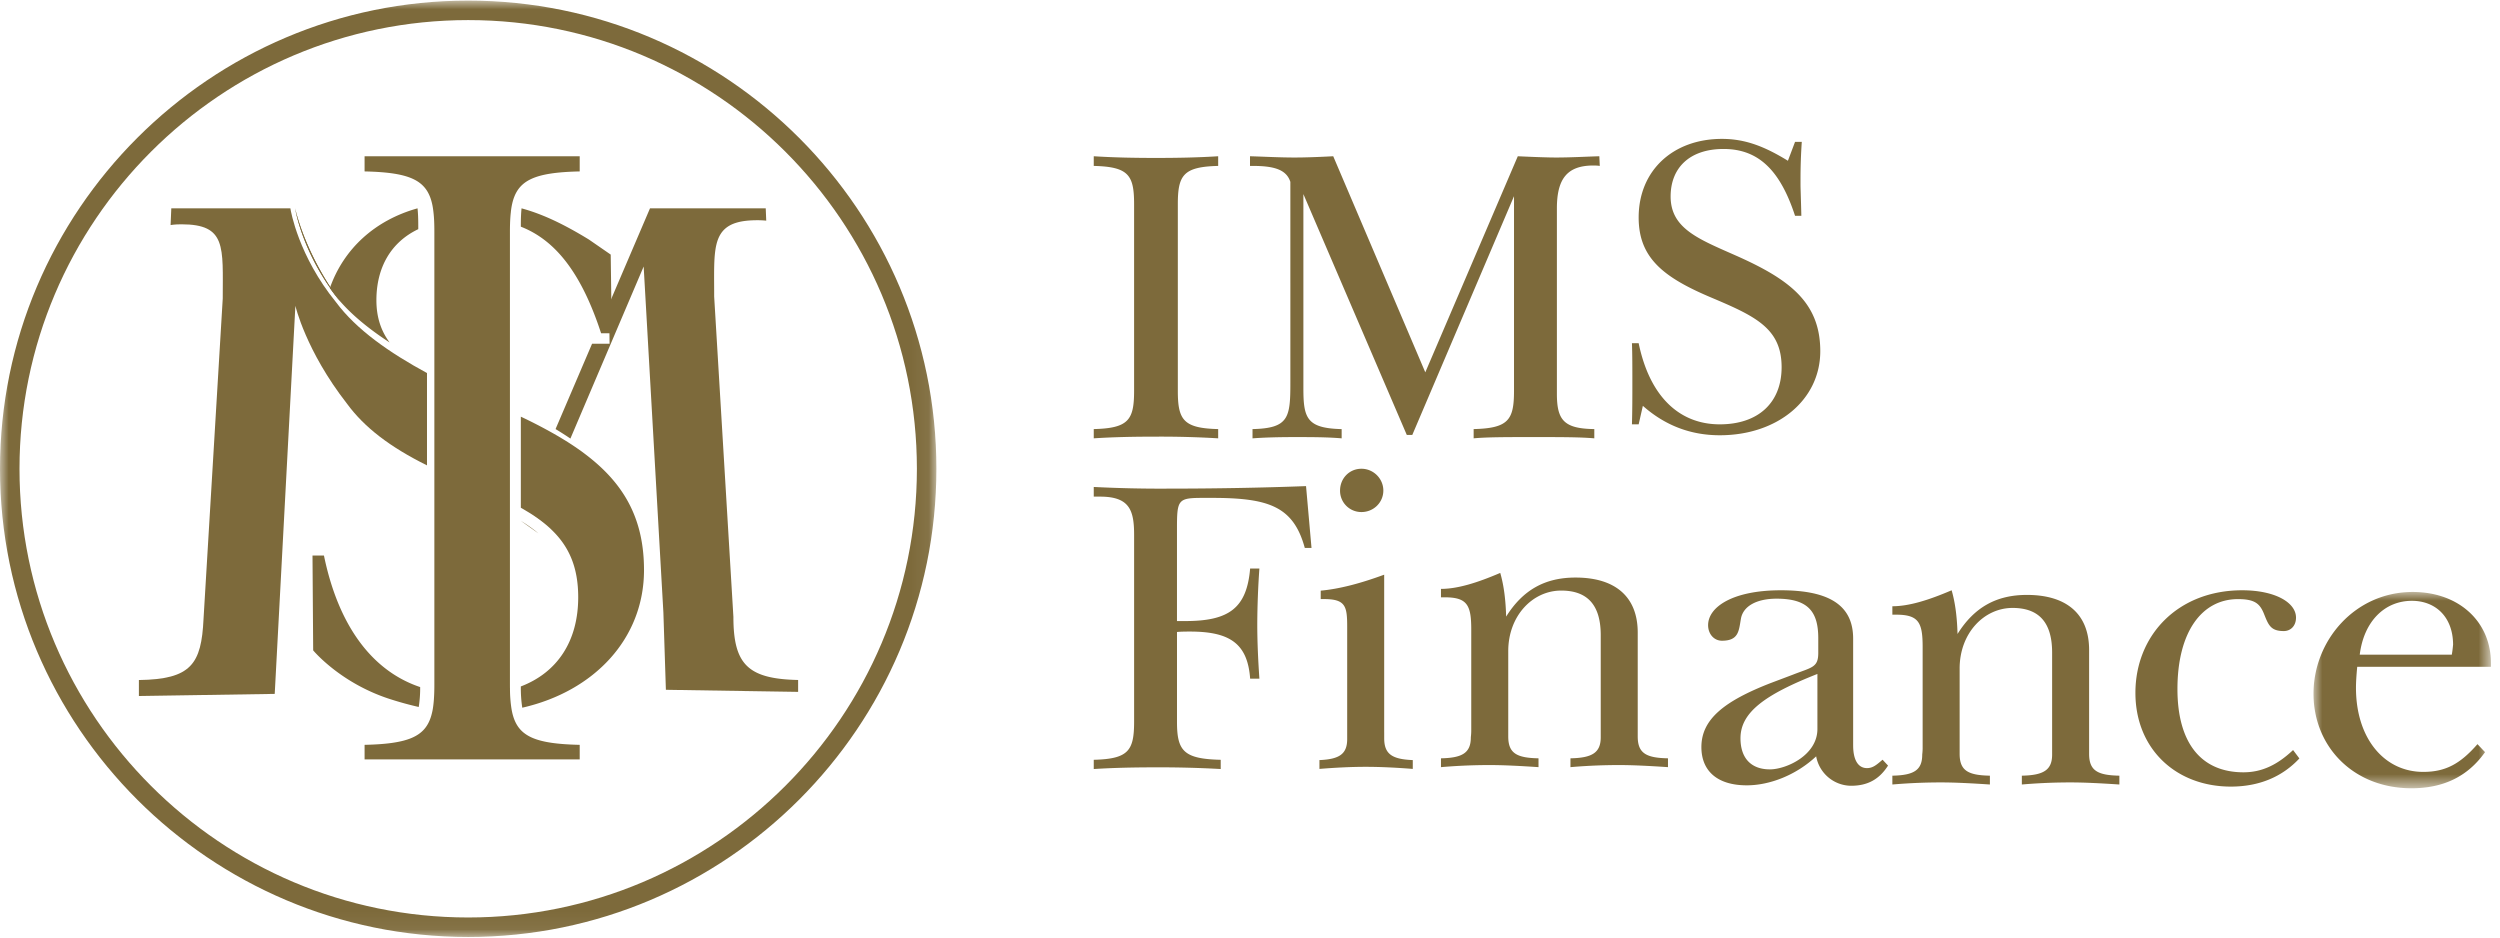 <svg xmlns="http://www.w3.org/2000/svg" xmlns:xlink="http://www.w3.org/1999/xlink" width="144" height="54" viewBox="0 0 144 54">
    <defs>
        <path id="a" d="M10.219 11.308V0H0v11.308h10.219z"/>
        <path id="c" d="M0 53.936V0h53.936v53.936z"/>
    </defs>
    <g fill="none" fill-rule="evenodd">
        <path fill="#7D6A3B" d="M66.584 9.097c1.259 0 2.445-.024 3.583-.097v.557c-2.01.048-2.324.533-2.324 2.203v10.752c0 1.67.315 2.155 2.324 2.203v.533a55.458 55.458 0 0 0-3.583-.097c-1.284 0-2.47.024-3.584.097v-.533c2.01-.048 2.324-.532 2.324-2.203V11.76c0-1.67-.314-2.155-2.324-2.203V9c1.138.073 2.324.097 3.584.097M74.567 9.073c.58 0 1.332-.025 2.227-.073l5.303 12.446L87.425 9c1.017.048 1.768.073 2.203.073.848 0 1.671-.049 2.494-.073l.025.557s-.122-.024-.364-.024c-1.501 0-2.106.75-2.106 2.47v10.679c0 1.525.411 2.01 2.155 2.033v.533c-.823-.073-1.986-.073-3.463-.073-1.55 0-2.712 0-3.487.073v-.533c2.01-.048 2.325-.533 2.325-2.203V11.3l-5.86 13.754h-.315L75.075 11.18v11.187c0 1.72.194 2.3 2.204 2.35v.532c-.848-.073-1.768-.073-2.688-.073-.993 0-1.792.025-2.446.073v-.533c2.083-.048 2.18-.653 2.18-2.663V10.477c-.218-.678-.872-.92-2.156-.92H72V9c.847.024 1.695.073 2.567.073M103.395 8.17h.388a31.076 31.076 0 0 0-.073 2.082v.412c0 .17.024.775.048 1.767h-.363c-.847-2.59-2.082-3.85-4.116-3.85-1.962 0-3.051 1.09-3.051 2.736 0 1.84 1.598 2.446 3.729 3.39 3.123 1.38 4.891 2.713 4.891 5.521 0 2.81-2.47 4.843-5.787 4.843-1.671 0-3.148-.557-4.432-1.695l-.242 1.066H94c.024-.823.024-1.623.024-2.373 0-.896 0-1.671-.024-2.3h.387c.63 3.05 2.325 4.673 4.674 4.673 2.203 0 3.56-1.235 3.56-3.293 0-2.228-1.502-2.93-4.02-3.996-2.76-1.162-4.214-2.276-4.214-4.625C94.387 9.816 96.373 8 99.182 8c1.38 0 2.494.46 3.802 1.26l.411-1.09zM67.19 28.145c2.76 0 5.447-.048 8.038-.145l.315 3.56h-.387c-.654-2.398-2.083-2.882-5.352-2.882h-.46c-1.501 0-1.55.073-1.55 1.792v5.303h.485c2.518 0 3.535-.75 3.729-3.027h.533a48.718 48.718 0 0 0-.122 3.196c0 1.041.049 2.083.122 3.148h-.533c-.145-2.034-1.187-2.712-3.463-2.712-.242 0-.484 0-.75.024v5.182c0 1.671.387 2.131 2.518 2.18v.532a62.807 62.807 0 0 0-3.73-.097c-1.258 0-2.445.025-3.583.097v-.532c2.01-.049 2.325-.533 2.325-2.204V30.81c0-1.429-.267-2.204-1.962-2.204H63v-.557a76.82 76.82 0 0 0 4.19.097M79.68 28.26c0 .677-.556 1.234-1.259 1.234a1.225 1.225 0 0 1-1.234-1.235c0-.702.532-1.259 1.234-1.259.679 0 1.26.557 1.26 1.26zm.05 13.923v.339c0 .92.46 1.21 1.646 1.259v.508c-.92-.072-1.84-.12-2.713-.12-.871 0-1.767.048-2.663.12v-.508c1.138-.049 1.598-.34 1.598-1.211V36.129c0-1.187-.073-1.622-1.332-1.622h-.193v-.485c1.065-.097 2.276-.411 3.656-.92v9.08zM86.753 35.518c.969-1.55 2.252-2.251 3.996-2.251 2.276 0 3.584 1.09 3.584 3.172v5.981c0 .968.484 1.235 1.743 1.259v.508c-1.09-.072-2.034-.12-2.809-.12-.726 0-1.67.023-2.809.12v-.508c1.235-.024 1.744-.315 1.744-1.21v-5.885c0-1.72-.751-2.567-2.277-2.567-1.646 0-3.05 1.453-3.05 3.487v4.916c0 .968.484 1.235 1.743 1.259v.508c-1.09-.072-2.034-.12-2.81-.12-.725 0-1.67.023-2.808.12v-.508c1.235-.024 1.72-.315 1.72-1.21 0-.025.024-.17.024-.388v-5.812c0-1.404-.218-1.864-1.526-1.864H83v-.485c.944 0 2.058-.339 3.414-.92.218.75.315 1.598.34 2.518M100.252 42.524c0 1.138.605 1.792 1.695 1.792.92 0 2.736-.8 2.736-2.325v-3.172c-3.002 1.186-4.431 2.203-4.431 3.705zm6.49.411c0 .848.29 1.308.798 1.308.34 0 .557-.194.896-.484l.315.339c-.508.799-1.186 1.162-2.13 1.162a2.062 2.062 0 0 1-2.01-1.695c-1.163 1.09-2.688 1.67-3.996 1.67-1.72 0-2.615-.847-2.615-2.203 0-1.598 1.308-2.64 3.971-3.68l1.284-.485c1.113-.436 1.477-.411 1.477-1.259v-.847c0-1.526-.582-2.277-2.398-2.277-1.162 0-1.937.436-2.058 1.163-.12.678-.12 1.259-1.09 1.259-.46 0-.799-.388-.799-.896 0-1.041 1.405-2.01 4.19-2.01 2.833 0 4.164.896 4.164 2.785v6.15zM112.753 36.518c.969-1.55 2.252-2.251 3.996-2.251 2.276 0 3.584 1.09 3.584 3.172v5.981c0 .968.484 1.235 1.743 1.259v.508c-1.09-.072-2.034-.12-2.809-.12-.726 0-1.67.023-2.809.12v-.508c1.235-.024 1.744-.315 1.744-1.21v-5.885c0-1.72-.751-2.567-2.277-2.567-1.646 0-3.05 1.453-3.05 3.487v4.916c0 .968.484 1.235 1.743 1.259v.508c-1.09-.072-2.034-.12-2.81-.12-.725 0-1.67.023-2.808.12v-.508c1.235-.024 1.72-.315 1.72-1.21 0-.025.024-.17.024-.388v-5.812c0-1.404-.218-1.864-1.526-1.864H109v-.485c.944 0 2.058-.339 3.414-.92.218.75.315 1.598.34 2.518M132.444 43.686c-.993 1.065-2.325 1.622-3.947 1.622-3.172 0-5.497-2.18-5.497-5.4 0-3.317 2.446-5.908 6.15-5.908 1.89 0 3.1.702 3.1 1.574 0 .484-.315.775-.702.775-.727 0-.872-.315-1.114-.92-.242-.63-.509-.92-1.526-.92-2.082 0-3.487 1.888-3.487 5.181 0 3.124 1.38 4.795 3.802 4.795 1.041 0 1.937-.412 2.858-1.283l.363.484z"/>
        <g transform="translate(133.258 34.097)">
            <mask id="b" fill="#fff">
                <use xlink:href="#a"/>
            </mask>
            <path fill="#7D6A3B" d="M8.04 3.051C8.04 1.43 7.021.51 5.665.51c-1.55 0-2.76 1.162-3.002 3.1h5.303a6.71 6.71 0 0 0 .072-.558zm-5.522 1.26c-.048.508-.072.895-.072 1.21 0 2.906 1.622 4.843 3.874 4.843 1.284 0 2.13-.46 3.124-1.598l.436.46c-.993 1.404-2.398 2.082-4.238 2.082C2.3 11.308 0 8.911 0 5.86 0 2.785 2.397 0 5.715 0c2.64 0 4.504 1.695 4.504 4.092v.218h-7.7z" mask="url(#b)"/>
        </g>
        <g transform="translate(0 .034)">
            <mask id="d" fill="#fff">
                <use xlink:href="#c"/>
            </mask>
            <path fill="#7D6A3B" d="M26.968 1.123c-14.251 0-25.845 11.594-25.845 25.845s11.594 25.845 25.845 25.845 25.845-11.594 25.845-25.845S41.22 1.123 26.968 1.123m0 52.813C12.098 53.936 0 41.838 0 26.968S12.098 0 26.968 0s26.968 12.098 26.968 26.968-12.098 26.968-26.968 26.968" mask="url(#d)"/>
        </g>
        <path fill="#7D6A3B" d="M31.01 30.721L30 30c.372.228.707.464 1.01.721M31.139 29.801c-.003-.002-.005-.002-.007-.005l-.003-.002A8.113 8.113 0 0 0 30 29l1.229.881c-.03-.029-.061-.053-.09-.08M45.972 39.167v.685l-7.617-.12-.144-4.455-1.136-19.926-3.254 7.64-.966 2.27a19.642 19.642 0 0 0-.855-.547l2.103-4.914h1.008l-.005-.413-.027-1.868L37.44 12h6.666l.029.71a4.566 4.566 0 0 0-.503-.025c-.954 0-1.549.17-1.928.549-.585.59-.577 1.627-.57 3.198.002.204.002.417.002.648l1.108 18.454c0 2.742.84 3.57 3.727 3.633M24.092 12.986v.214c-1.571.747-2.411 2.204-2.411 4.093 0 .996.274 1.778.762 2.434-1.335-.87-2.477-1.82-3.268-2.888a10.7 10.7 0 0 1-.175-.243c.799-2.28 2.615-3.916 5.05-4.596.03.28.042.605.042.986"/>
        <path fill="#7D6A3B" d="M35.24 19.195h-.617l-.026-.078a45.373 45.373 0 0 0-.139-.41c-1.059-3.004-2.462-4.874-4.458-5.65v-.066c0-.384.012-.71.041-.991 1.29.352 2.526.969 3.88 1.797l1.256.867.031 2.29.01.711.005.289.005.291.005.338v.015l.007.597zM31.506 30.185c-.002-.002-.005-.002-.007-.005l-.003-.002a8.113 8.113 0 0 0-1.129-.794l1.229.881c-.029-.03-.06-.053-.09-.08zm0 0c-.002-.002-.005-.002-.007-.005l-.003-.002a8.113 8.113 0 0 0-1.129-.794l1.229.881c-.029-.03-.06-.053-.09-.08zm0 0c-.002-.002-.005-.002-.007-.005l-.003-.002a8.113 8.113 0 0 0-1.129-.794l1.229.881c-.029-.03-.06-.053-.09-.08zm-4.057 9.477l.036.085v-.172l-.036.087zm.289-.133c-.022.002-.042.002-.064.005l.08.213.04-.085-.056-.133zM17 12c.024.16.469 2.74 2.622 5.393-2.037-2.746-2.59-5.24-2.622-5.393z"/>
        <path fill="#7D6A3B" d="M24.595 21.487v5.318c-2.125-1.054-3.606-2.183-4.61-3.555-2.376-3.047-2.971-5.636-2.971-5.636l-1.19 22.354L8 40.09v-.92c3.011-.042 3.601-.918 3.723-3.517l1.107-18.461c0-2.973.22-4.272-2.377-4.272-.418 0-.627.044-.627.044L9.867 12h6.858l.002.007c.024.16.469 2.74 2.623 5.394 1.18 1.59 3.086 2.916 5.245 4.086"/>
        <path fill="#7D6A3B" d="M19.622 17.393C17.47 14.739 17.024 12.16 17 12c.032.153.585 2.647 2.622 5.393M24.202 39.576a7.07 7.07 0 0 1-.083 1.146 18.973 18.973 0 0 1-1.522-.413c-2.96-.91-4.558-2.848-4.558-2.848L18 32h.66c.84 4.08 2.8 6.658 5.542 7.576M37.095 32.834c0 3.939-2.853 6.981-7.013 7.93A7.685 7.685 0 0 1 30 39.539c2.093-.799 3.305-2.6 3.305-5.138 0-1.729-.532-2.916-1.516-3.868a3.588 3.588 0 0 0-.225-.209c-.03-.029-.061-.053-.09-.08-.003-.002-.005-.002-.007-.005l-.003-.002a8.113 8.113 0 0 0-1.129-.794 8.445 8.445 0 0 0-.335-.197V24a28.254 28.254 0 0 1 2.176 1.141c.034.02.068.042.102.061l.102.063c.298.177.582.362.852.549l.1.068c.031.024.065.046.097.068.08.058.16.116.238.177 2.226 1.668 3.428 3.686 3.428 6.707M27.595 39.394L27 38l.53 1.399h.002l.08.213.039-.085z"/>
        <path fill="#7D6A3B" d="M29.372 13.264c.003-.379.015-.716.05-1.018.013-.143.033-.276.057-.403.284-1.437 1.214-1.91 3.912-1.969V9H21v.874c2.698.058 3.628.532 3.912 1.97.024.126.043.262.058.405.037.32.049.682.049 1.088v26.1c0 .1 0 .195-.003.29-.007.42-.034.789-.087 1.112-.024.14-.056.274-.092.396-.355 1.204-1.338 1.612-3.837 1.668v.837h12.391v-.837c-2.508-.056-3.49-.466-3.841-1.68a3.443 3.443 0 0 1-.088-.396 7.467 7.467 0 0 1-.087-1.17c-.003-.071-.003-.144-.003-.22V13.265z"/>
    </g>
</svg>
